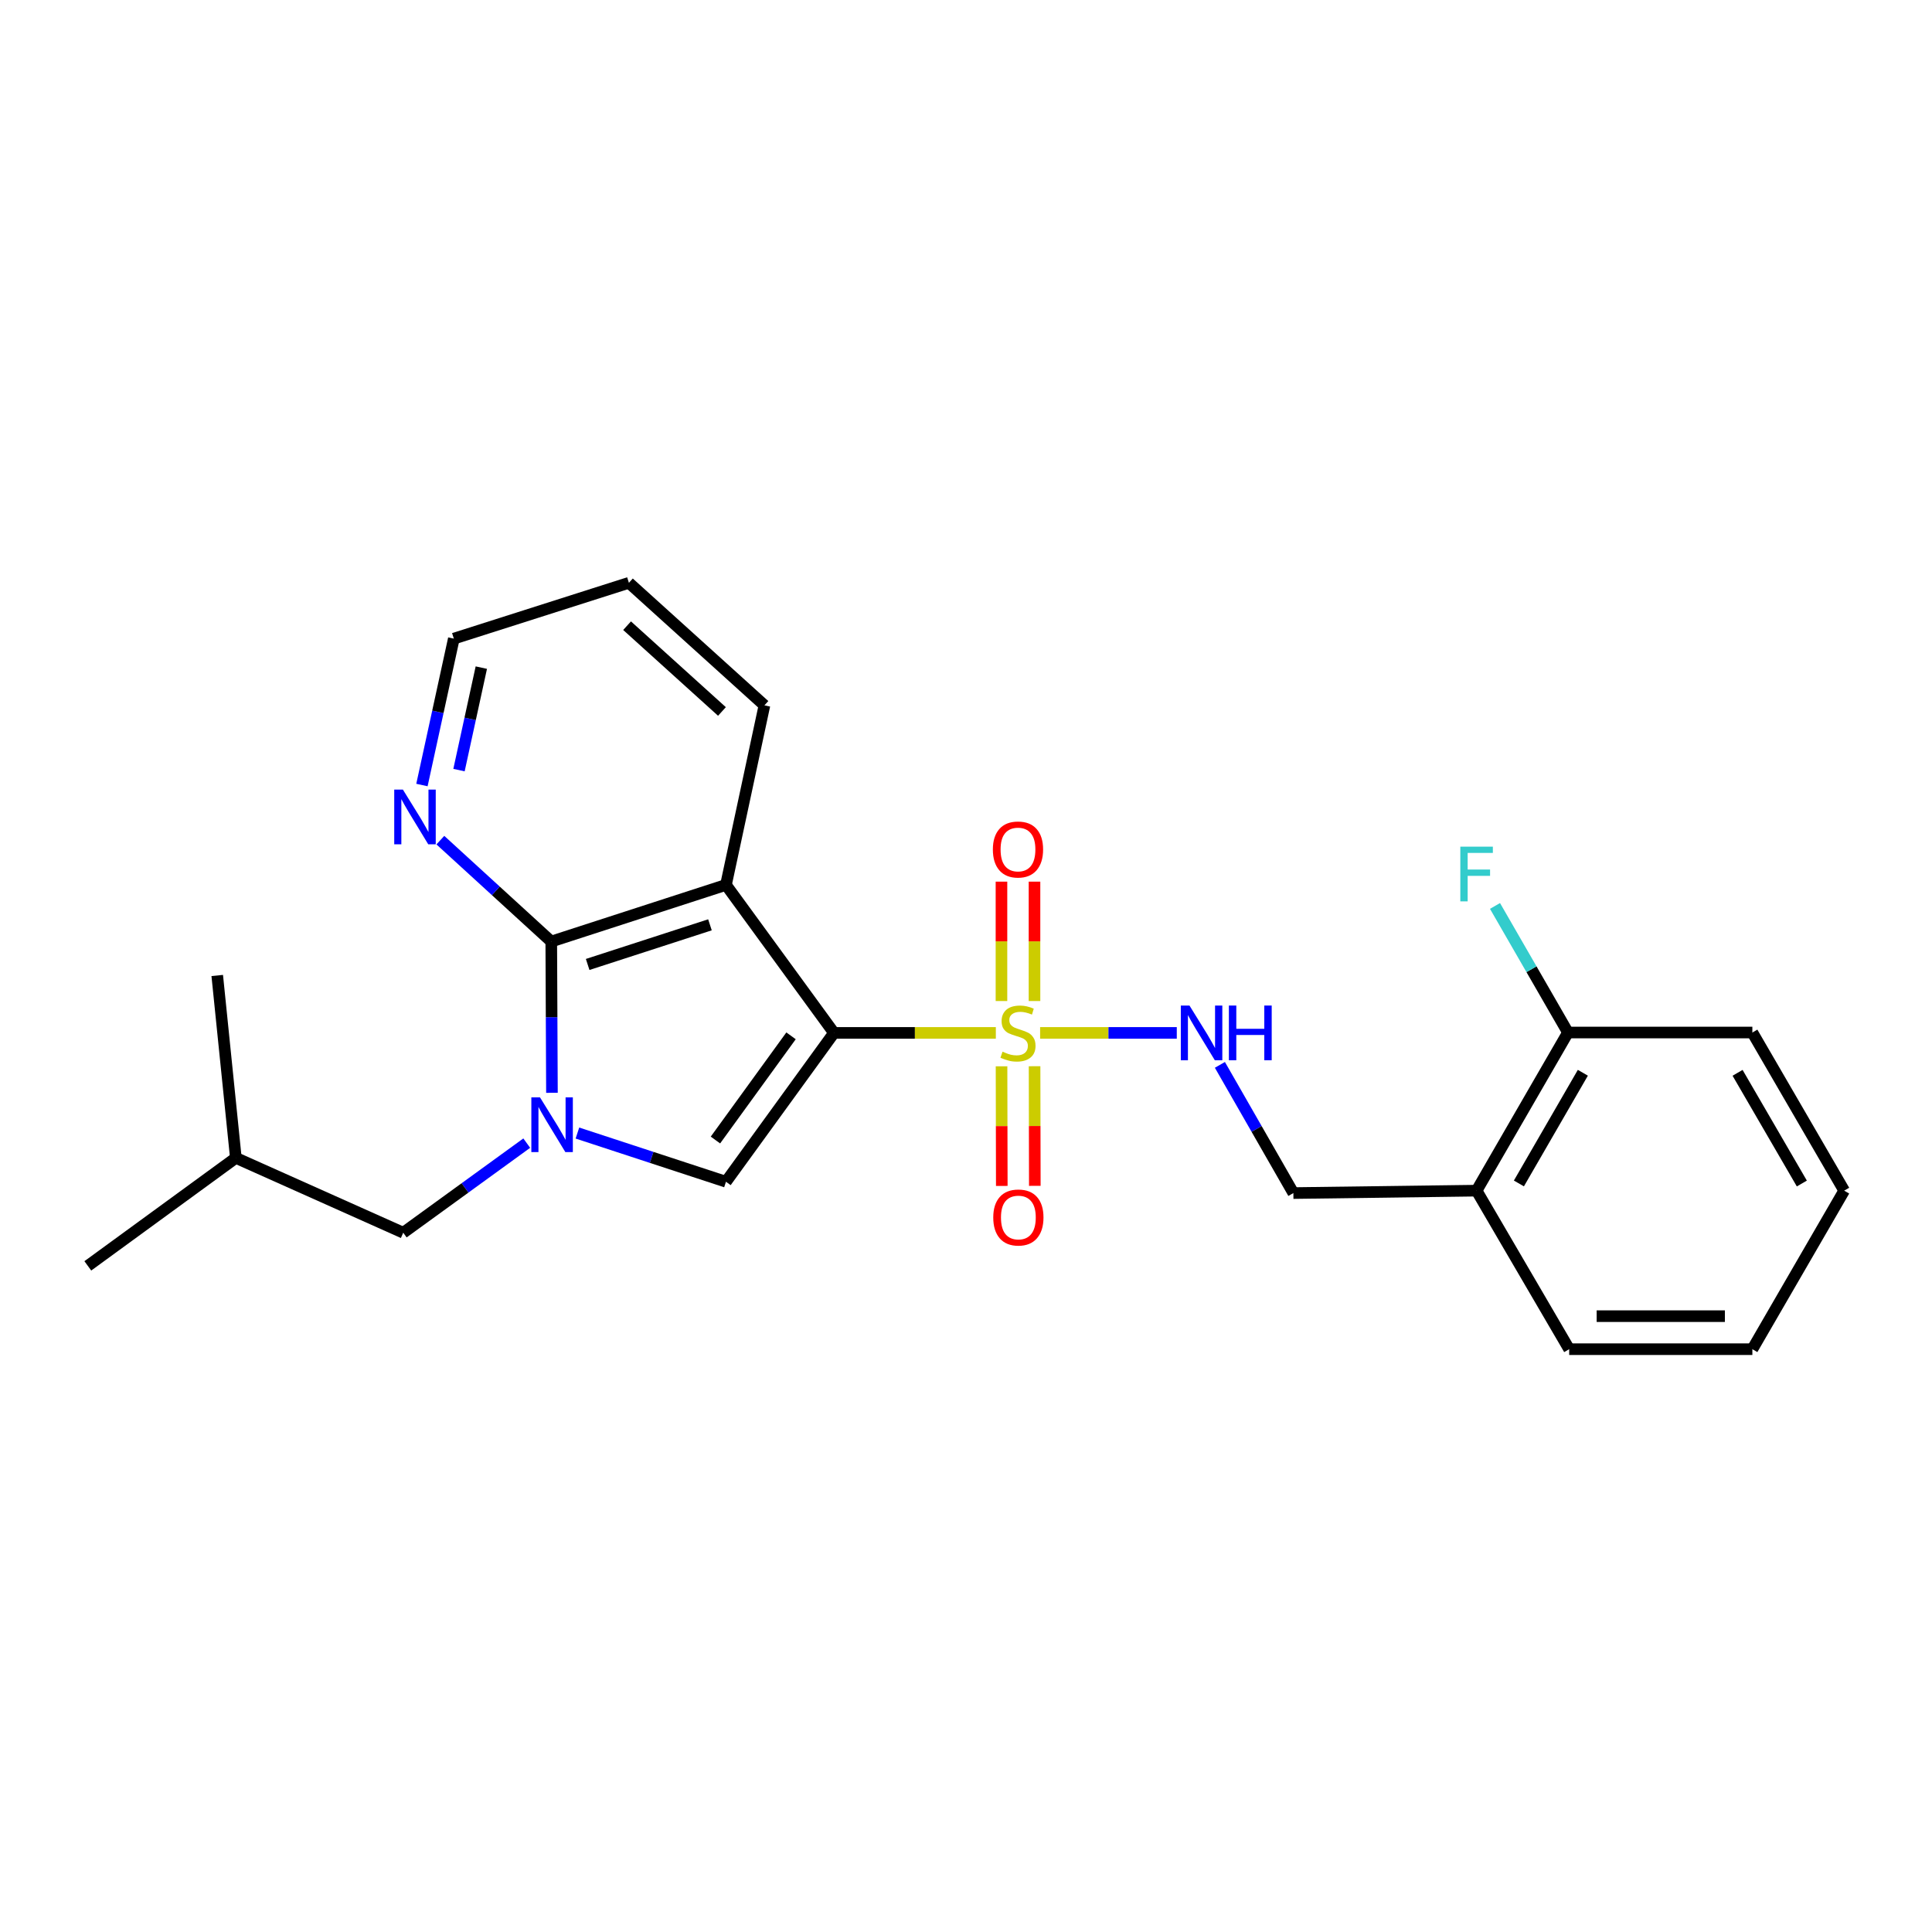 <?xml version='1.0' encoding='iso-8859-1'?>
<svg version='1.1' baseProfile='full'
              xmlns='http://www.w3.org/2000/svg'
                      xmlns:rdkit='http://www.rdkit.org/xml'
                      xmlns:xlink='http://www.w3.org/1999/xlink'
                  xml:space='preserve'
width='1000px' height='1000px' viewBox='0 0 1000 1000'>
<!-- END OF HEADER -->
<rect style='opacity:1.0;fill:#FFFFFF;stroke:none' width='1000' height='1000' x='0' y='0'> </rect>
<path class='bond-0' d='M 431.665,534.628 L 473.555,534.628' style='fill:none;fill-rule:evenodd;stroke:#000000;stroke-width:6px;stroke-linecap:butt;stroke-linejoin:miter;stroke-opacity:1' />
<path class='bond-0' d='M 473.555,534.628 L 515.446,534.628' style='fill:none;fill-rule:evenodd;stroke:#CCCC00;stroke-width:6px;stroke-linecap:butt;stroke-linejoin:miter;stroke-opacity:1' />
<path class='bond-2' d='M 431.665,534.628 L 375.762,458.021' style='fill:none;fill-rule:evenodd;stroke:#000000;stroke-width:6px;stroke-linecap:butt;stroke-linejoin:miter;stroke-opacity:1' />
<path class='bond-3' d='M 431.665,534.628 L 375.762,611.673' style='fill:none;fill-rule:evenodd;stroke:#000000;stroke-width:6px;stroke-linecap:butt;stroke-linejoin:miter;stroke-opacity:1' />
<path class='bond-3' d='M 409.442,536.145 L 370.31,590.076' style='fill:none;fill-rule:evenodd;stroke:#000000;stroke-width:6px;stroke-linecap:butt;stroke-linejoin:miter;stroke-opacity:1' />
<path class='bond-5' d='M 538.362,534.628 L 573.732,534.628' style='fill:none;fill-rule:evenodd;stroke:#CCCC00;stroke-width:6px;stroke-linecap:butt;stroke-linejoin:miter;stroke-opacity:1' />
<path class='bond-5' d='M 573.732,534.628 L 609.101,534.628' style='fill:none;fill-rule:evenodd;stroke:#0000FF;stroke-width:6px;stroke-linecap:butt;stroke-linejoin:miter;stroke-opacity:1' />
<path class='bond-7' d='M 518.395,551.913 L 518.46,582.872' style='fill:none;fill-rule:evenodd;stroke:#CCCC00;stroke-width:6px;stroke-linecap:butt;stroke-linejoin:miter;stroke-opacity:1' />
<path class='bond-7' d='M 518.46,582.872 L 518.524,613.832' style='fill:none;fill-rule:evenodd;stroke:#FF0000;stroke-width:6px;stroke-linecap:butt;stroke-linejoin:miter;stroke-opacity:1' />
<path class='bond-7' d='M 535.491,551.877 L 535.555,582.836' style='fill:none;fill-rule:evenodd;stroke:#CCCC00;stroke-width:6px;stroke-linecap:butt;stroke-linejoin:miter;stroke-opacity:1' />
<path class='bond-7' d='M 535.555,582.836 L 535.62,613.796' style='fill:none;fill-rule:evenodd;stroke:#FF0000;stroke-width:6px;stroke-linecap:butt;stroke-linejoin:miter;stroke-opacity:1' />
<path class='bond-8' d='M 535.455,518.133 L 535.455,487.235' style='fill:none;fill-rule:evenodd;stroke:#CCCC00;stroke-width:6px;stroke-linecap:butt;stroke-linejoin:miter;stroke-opacity:1' />
<path class='bond-8' d='M 535.455,487.235 L 535.455,456.337' style='fill:none;fill-rule:evenodd;stroke:#FF0000;stroke-width:6px;stroke-linecap:butt;stroke-linejoin:miter;stroke-opacity:1' />
<path class='bond-8' d='M 518.359,518.133 L 518.359,487.235' style='fill:none;fill-rule:evenodd;stroke:#CCCC00;stroke-width:6px;stroke-linecap:butt;stroke-linejoin:miter;stroke-opacity:1' />
<path class='bond-8' d='M 518.359,487.235 L 518.359,456.337' style='fill:none;fill-rule:evenodd;stroke:#FF0000;stroke-width:6px;stroke-linecap:butt;stroke-linejoin:miter;stroke-opacity:1' />
<path class='bond-1' d='M 298.871,586.462 L 337.316,599.067' style='fill:none;fill-rule:evenodd;stroke:#0000FF;stroke-width:6px;stroke-linecap:butt;stroke-linejoin:miter;stroke-opacity:1' />
<path class='bond-1' d='M 337.316,599.067 L 375.762,611.673' style='fill:none;fill-rule:evenodd;stroke:#000000;stroke-width:6px;stroke-linecap:butt;stroke-linejoin:miter;stroke-opacity:1' />
<path class='bond-9' d='M 272.643,591.682 L 240.681,614.869' style='fill:none;fill-rule:evenodd;stroke:#0000FF;stroke-width:6px;stroke-linecap:butt;stroke-linejoin:miter;stroke-opacity:1' />
<path class='bond-9' d='M 240.681,614.869 L 208.718,638.057' style='fill:none;fill-rule:evenodd;stroke:#000000;stroke-width:6px;stroke-linecap:butt;stroke-linejoin:miter;stroke-opacity:1' />
<path class='bond-24' d='M 285.688,565.633 L 285.512,526.486' style='fill:none;fill-rule:evenodd;stroke:#0000FF;stroke-width:6px;stroke-linecap:butt;stroke-linejoin:miter;stroke-opacity:1' />
<path class='bond-24' d='M 285.512,526.486 L 285.335,487.34' style='fill:none;fill-rule:evenodd;stroke:#000000;stroke-width:6px;stroke-linecap:butt;stroke-linejoin:miter;stroke-opacity:1' />
<path class='bond-4' d='M 375.762,458.021 L 285.335,487.34' style='fill:none;fill-rule:evenodd;stroke:#000000;stroke-width:6px;stroke-linecap:butt;stroke-linejoin:miter;stroke-opacity:1' />
<path class='bond-4' d='M 367.471,478.681 L 304.172,499.204' style='fill:none;fill-rule:evenodd;stroke:#000000;stroke-width:6px;stroke-linecap:butt;stroke-linejoin:miter;stroke-opacity:1' />
<path class='bond-13' d='M 375.762,458.021 L 395.669,365.087' style='fill:none;fill-rule:evenodd;stroke:#000000;stroke-width:6px;stroke-linecap:butt;stroke-linejoin:miter;stroke-opacity:1' />
<path class='bond-6' d='M 285.335,487.34 L 256.631,461.097' style='fill:none;fill-rule:evenodd;stroke:#000000;stroke-width:6px;stroke-linecap:butt;stroke-linejoin:miter;stroke-opacity:1' />
<path class='bond-6' d='M 256.631,461.097 L 227.926,434.854' style='fill:none;fill-rule:evenodd;stroke:#0000FF;stroke-width:6px;stroke-linecap:butt;stroke-linejoin:miter;stroke-opacity:1' />
<path class='bond-11' d='M 631.415,551.177 L 650.431,584.355' style='fill:none;fill-rule:evenodd;stroke:#0000FF;stroke-width:6px;stroke-linecap:butt;stroke-linejoin:miter;stroke-opacity:1' />
<path class='bond-11' d='M 650.431,584.355 L 669.447,617.533' style='fill:none;fill-rule:evenodd;stroke:#000000;stroke-width:6px;stroke-linecap:butt;stroke-linejoin:miter;stroke-opacity:1' />
<path class='bond-25' d='M 218.396,406.329 L 226.649,368.441' style='fill:none;fill-rule:evenodd;stroke:#0000FF;stroke-width:6px;stroke-linecap:butt;stroke-linejoin:miter;stroke-opacity:1' />
<path class='bond-25' d='M 226.649,368.441 L 234.903,330.553' style='fill:none;fill-rule:evenodd;stroke:#000000;stroke-width:6px;stroke-linecap:butt;stroke-linejoin:miter;stroke-opacity:1' />
<path class='bond-25' d='M 237.576,398.602 L 243.353,372.08' style='fill:none;fill-rule:evenodd;stroke:#0000FF;stroke-width:6px;stroke-linecap:butt;stroke-linejoin:miter;stroke-opacity:1' />
<path class='bond-25' d='M 243.353,372.08 L 249.131,345.559' style='fill:none;fill-rule:evenodd;stroke:#000000;stroke-width:6px;stroke-linecap:butt;stroke-linejoin:miter;stroke-opacity:1' />
<path class='bond-15' d='M 208.718,638.057 L 122.072,599.316' style='fill:none;fill-rule:evenodd;stroke:#000000;stroke-width:6px;stroke-linecap:butt;stroke-linejoin:miter;stroke-opacity:1' />
<path class='bond-10' d='M 764.28,616.279 L 669.447,617.533' style='fill:none;fill-rule:evenodd;stroke:#000000;stroke-width:6px;stroke-linecap:butt;stroke-linejoin:miter;stroke-opacity:1' />
<path class='bond-12' d='M 764.28,616.279 L 811.578,534.429' style='fill:none;fill-rule:evenodd;stroke:#000000;stroke-width:6px;stroke-linecap:butt;stroke-linejoin:miter;stroke-opacity:1' />
<path class='bond-12' d='M 786.177,612.555 L 819.285,555.26' style='fill:none;fill-rule:evenodd;stroke:#000000;stroke-width:6px;stroke-linecap:butt;stroke-linejoin:miter;stroke-opacity:1' />
<path class='bond-17' d='M 764.28,616.279 L 812.205,698.338' style='fill:none;fill-rule:evenodd;stroke:#000000;stroke-width:6px;stroke-linecap:butt;stroke-linejoin:miter;stroke-opacity:1' />
<path class='bond-14' d='M 811.578,534.429 L 792.693,501.672' style='fill:none;fill-rule:evenodd;stroke:#000000;stroke-width:6px;stroke-linecap:butt;stroke-linejoin:miter;stroke-opacity:1' />
<path class='bond-14' d='M 792.693,501.672 L 773.809,468.916' style='fill:none;fill-rule:evenodd;stroke:#33CCCC;stroke-width:6px;stroke-linecap:butt;stroke-linejoin:miter;stroke-opacity:1' />
<path class='bond-18' d='M 811.578,534.429 L 907.019,534.429' style='fill:none;fill-rule:evenodd;stroke:#000000;stroke-width:6px;stroke-linecap:butt;stroke-linejoin:miter;stroke-opacity:1' />
<path class='bond-19' d='M 395.669,365.087 L 325.52,301.662' style='fill:none;fill-rule:evenodd;stroke:#000000;stroke-width:6px;stroke-linecap:butt;stroke-linejoin:miter;stroke-opacity:1' />
<path class='bond-19' d='M 373.681,368.254 L 324.577,323.856' style='fill:none;fill-rule:evenodd;stroke:#000000;stroke-width:6px;stroke-linecap:butt;stroke-linejoin:miter;stroke-opacity:1' />
<path class='bond-20' d='M 122.072,599.316 L 112.441,504.91' style='fill:none;fill-rule:evenodd;stroke:#000000;stroke-width:6px;stroke-linecap:butt;stroke-linejoin:miter;stroke-opacity:1' />
<path class='bond-21' d='M 122.072,599.316 L 45.455,655.21' style='fill:none;fill-rule:evenodd;stroke:#000000;stroke-width:6px;stroke-linecap:butt;stroke-linejoin:miter;stroke-opacity:1' />
<path class='bond-16' d='M 234.903,330.553 L 325.52,301.662' style='fill:none;fill-rule:evenodd;stroke:#000000;stroke-width:6px;stroke-linecap:butt;stroke-linejoin:miter;stroke-opacity:1' />
<path class='bond-22' d='M 812.205,698.338 L 907.019,698.338' style='fill:none;fill-rule:evenodd;stroke:#000000;stroke-width:6px;stroke-linecap:butt;stroke-linejoin:miter;stroke-opacity:1' />
<path class='bond-22' d='M 826.427,681.243 L 892.797,681.243' style='fill:none;fill-rule:evenodd;stroke:#000000;stroke-width:6px;stroke-linecap:butt;stroke-linejoin:miter;stroke-opacity:1' />
<path class='bond-26' d='M 907.019,534.429 L 954.545,616.279' style='fill:none;fill-rule:evenodd;stroke:#000000;stroke-width:6px;stroke-linecap:butt;stroke-linejoin:miter;stroke-opacity:1' />
<path class='bond-26' d='M 899.364,555.291 L 932.632,612.586' style='fill:none;fill-rule:evenodd;stroke:#000000;stroke-width:6px;stroke-linecap:butt;stroke-linejoin:miter;stroke-opacity:1' />
<path class='bond-23' d='M 907.019,698.338 L 954.545,616.279' style='fill:none;fill-rule:evenodd;stroke:#000000;stroke-width:6px;stroke-linecap:butt;stroke-linejoin:miter;stroke-opacity:1' />
<path  class='atom-1' d='M 518.907 544.348
Q 519.227 544.468, 520.547 545.028
Q 521.867 545.588, 523.307 545.948
Q 524.787 546.268, 526.227 546.268
Q 528.907 546.268, 530.467 544.988
Q 532.027 543.668, 532.027 541.388
Q 532.027 539.828, 531.227 538.868
Q 530.467 537.908, 529.267 537.388
Q 528.067 536.868, 526.067 536.268
Q 523.547 535.508, 522.027 534.788
Q 520.547 534.068, 519.467 532.548
Q 518.427 531.028, 518.427 528.468
Q 518.427 524.908, 520.827 522.708
Q 523.267 520.508, 528.067 520.508
Q 531.347 520.508, 535.067 522.068
L 534.147 525.148
Q 530.747 523.748, 528.187 523.748
Q 525.427 523.748, 523.907 524.908
Q 522.387 526.028, 522.427 527.988
Q 522.427 529.508, 523.187 530.428
Q 523.987 531.348, 525.107 531.868
Q 526.267 532.388, 528.187 532.988
Q 530.747 533.788, 532.267 534.588
Q 533.787 535.388, 534.867 537.028
Q 535.987 538.628, 535.987 541.388
Q 535.987 545.308, 533.347 547.428
Q 530.747 549.508, 526.387 549.508
Q 523.867 549.508, 521.947 548.948
Q 520.067 548.428, 517.827 547.508
L 518.907 544.348
' fill='#CCCC00'/>
<path  class='atom-2' d='M 279.503 568.004
L 288.783 583.004
Q 289.703 584.484, 291.183 587.164
Q 292.663 589.844, 292.743 590.004
L 292.743 568.004
L 296.503 568.004
L 296.503 596.324
L 292.623 596.324
L 282.663 579.924
Q 281.503 578.004, 280.263 575.804
Q 279.063 573.604, 278.703 572.924
L 278.703 596.324
L 275.023 596.324
L 275.023 568.004
L 279.503 568.004
' fill='#0000FF'/>
<path  class='atom-6' d='M 615.67 520.468
L 624.95 535.468
Q 625.87 536.948, 627.35 539.628
Q 628.83 542.308, 628.91 542.468
L 628.91 520.468
L 632.67 520.468
L 632.67 548.788
L 628.79 548.788
L 618.83 532.388
Q 617.67 530.468, 616.43 528.268
Q 615.23 526.068, 614.87 525.388
L 614.87 548.788
L 611.19 548.788
L 611.19 520.468
L 615.67 520.468
' fill='#0000FF'/>
<path  class='atom-6' d='M 636.07 520.468
L 639.91 520.468
L 639.91 532.508
L 654.39 532.508
L 654.39 520.468
L 658.23 520.468
L 658.23 548.788
L 654.39 548.788
L 654.39 535.708
L 639.91 535.708
L 639.91 548.788
L 636.07 548.788
L 636.07 520.468
' fill='#0000FF'/>
<path  class='atom-7' d='M 208.537 408.691
L 217.817 423.691
Q 218.737 425.171, 220.217 427.851
Q 221.697 430.531, 221.777 430.691
L 221.777 408.691
L 225.537 408.691
L 225.537 437.011
L 221.657 437.011
L 211.697 420.611
Q 210.537 418.691, 209.297 416.491
Q 208.097 414.291, 207.737 413.611
L 207.737 437.011
L 204.057 437.011
L 204.057 408.691
L 208.537 408.691
' fill='#0000FF'/>
<path  class='atom-8' d='M 514.106 630.169
Q 514.106 623.369, 517.466 619.569
Q 520.826 615.769, 527.106 615.769
Q 533.386 615.769, 536.746 619.569
Q 540.106 623.369, 540.106 630.169
Q 540.106 637.049, 536.706 640.969
Q 533.306 644.849, 527.106 644.849
Q 520.866 644.849, 517.466 640.969
Q 514.106 637.089, 514.106 630.169
M 527.106 641.649
Q 531.426 641.649, 533.746 638.769
Q 536.106 635.849, 536.106 630.169
Q 536.106 624.609, 533.746 621.809
Q 531.426 618.969, 527.106 618.969
Q 522.786 618.969, 520.426 621.769
Q 518.106 624.569, 518.106 630.169
Q 518.106 635.889, 520.426 638.769
Q 522.786 641.649, 527.106 641.649
' fill='#FF0000'/>
<path  class='atom-9' d='M 513.907 439.694
Q 513.907 432.894, 517.267 429.094
Q 520.627 425.294, 526.907 425.294
Q 533.187 425.294, 536.547 429.094
Q 539.907 432.894, 539.907 439.694
Q 539.907 446.574, 536.507 450.494
Q 533.107 454.374, 526.907 454.374
Q 520.667 454.374, 517.267 450.494
Q 513.907 446.614, 513.907 439.694
M 526.907 451.174
Q 531.227 451.174, 533.547 448.294
Q 535.907 445.374, 535.907 439.694
Q 535.907 434.134, 533.547 431.334
Q 531.227 428.494, 526.907 428.494
Q 522.587 428.494, 520.227 431.294
Q 517.907 434.094, 517.907 439.694
Q 517.907 445.414, 520.227 448.294
Q 522.587 451.174, 526.907 451.174
' fill='#FF0000'/>
<path  class='atom-15' d='M 755.86 438.229
L 772.7 438.229
L 772.7 441.469
L 759.66 441.469
L 759.66 450.069
L 771.26 450.069
L 771.26 453.349
L 759.66 453.349
L 759.66 466.549
L 755.86 466.549
L 755.86 438.229
' fill='#33CCCC'/>
</svg>
